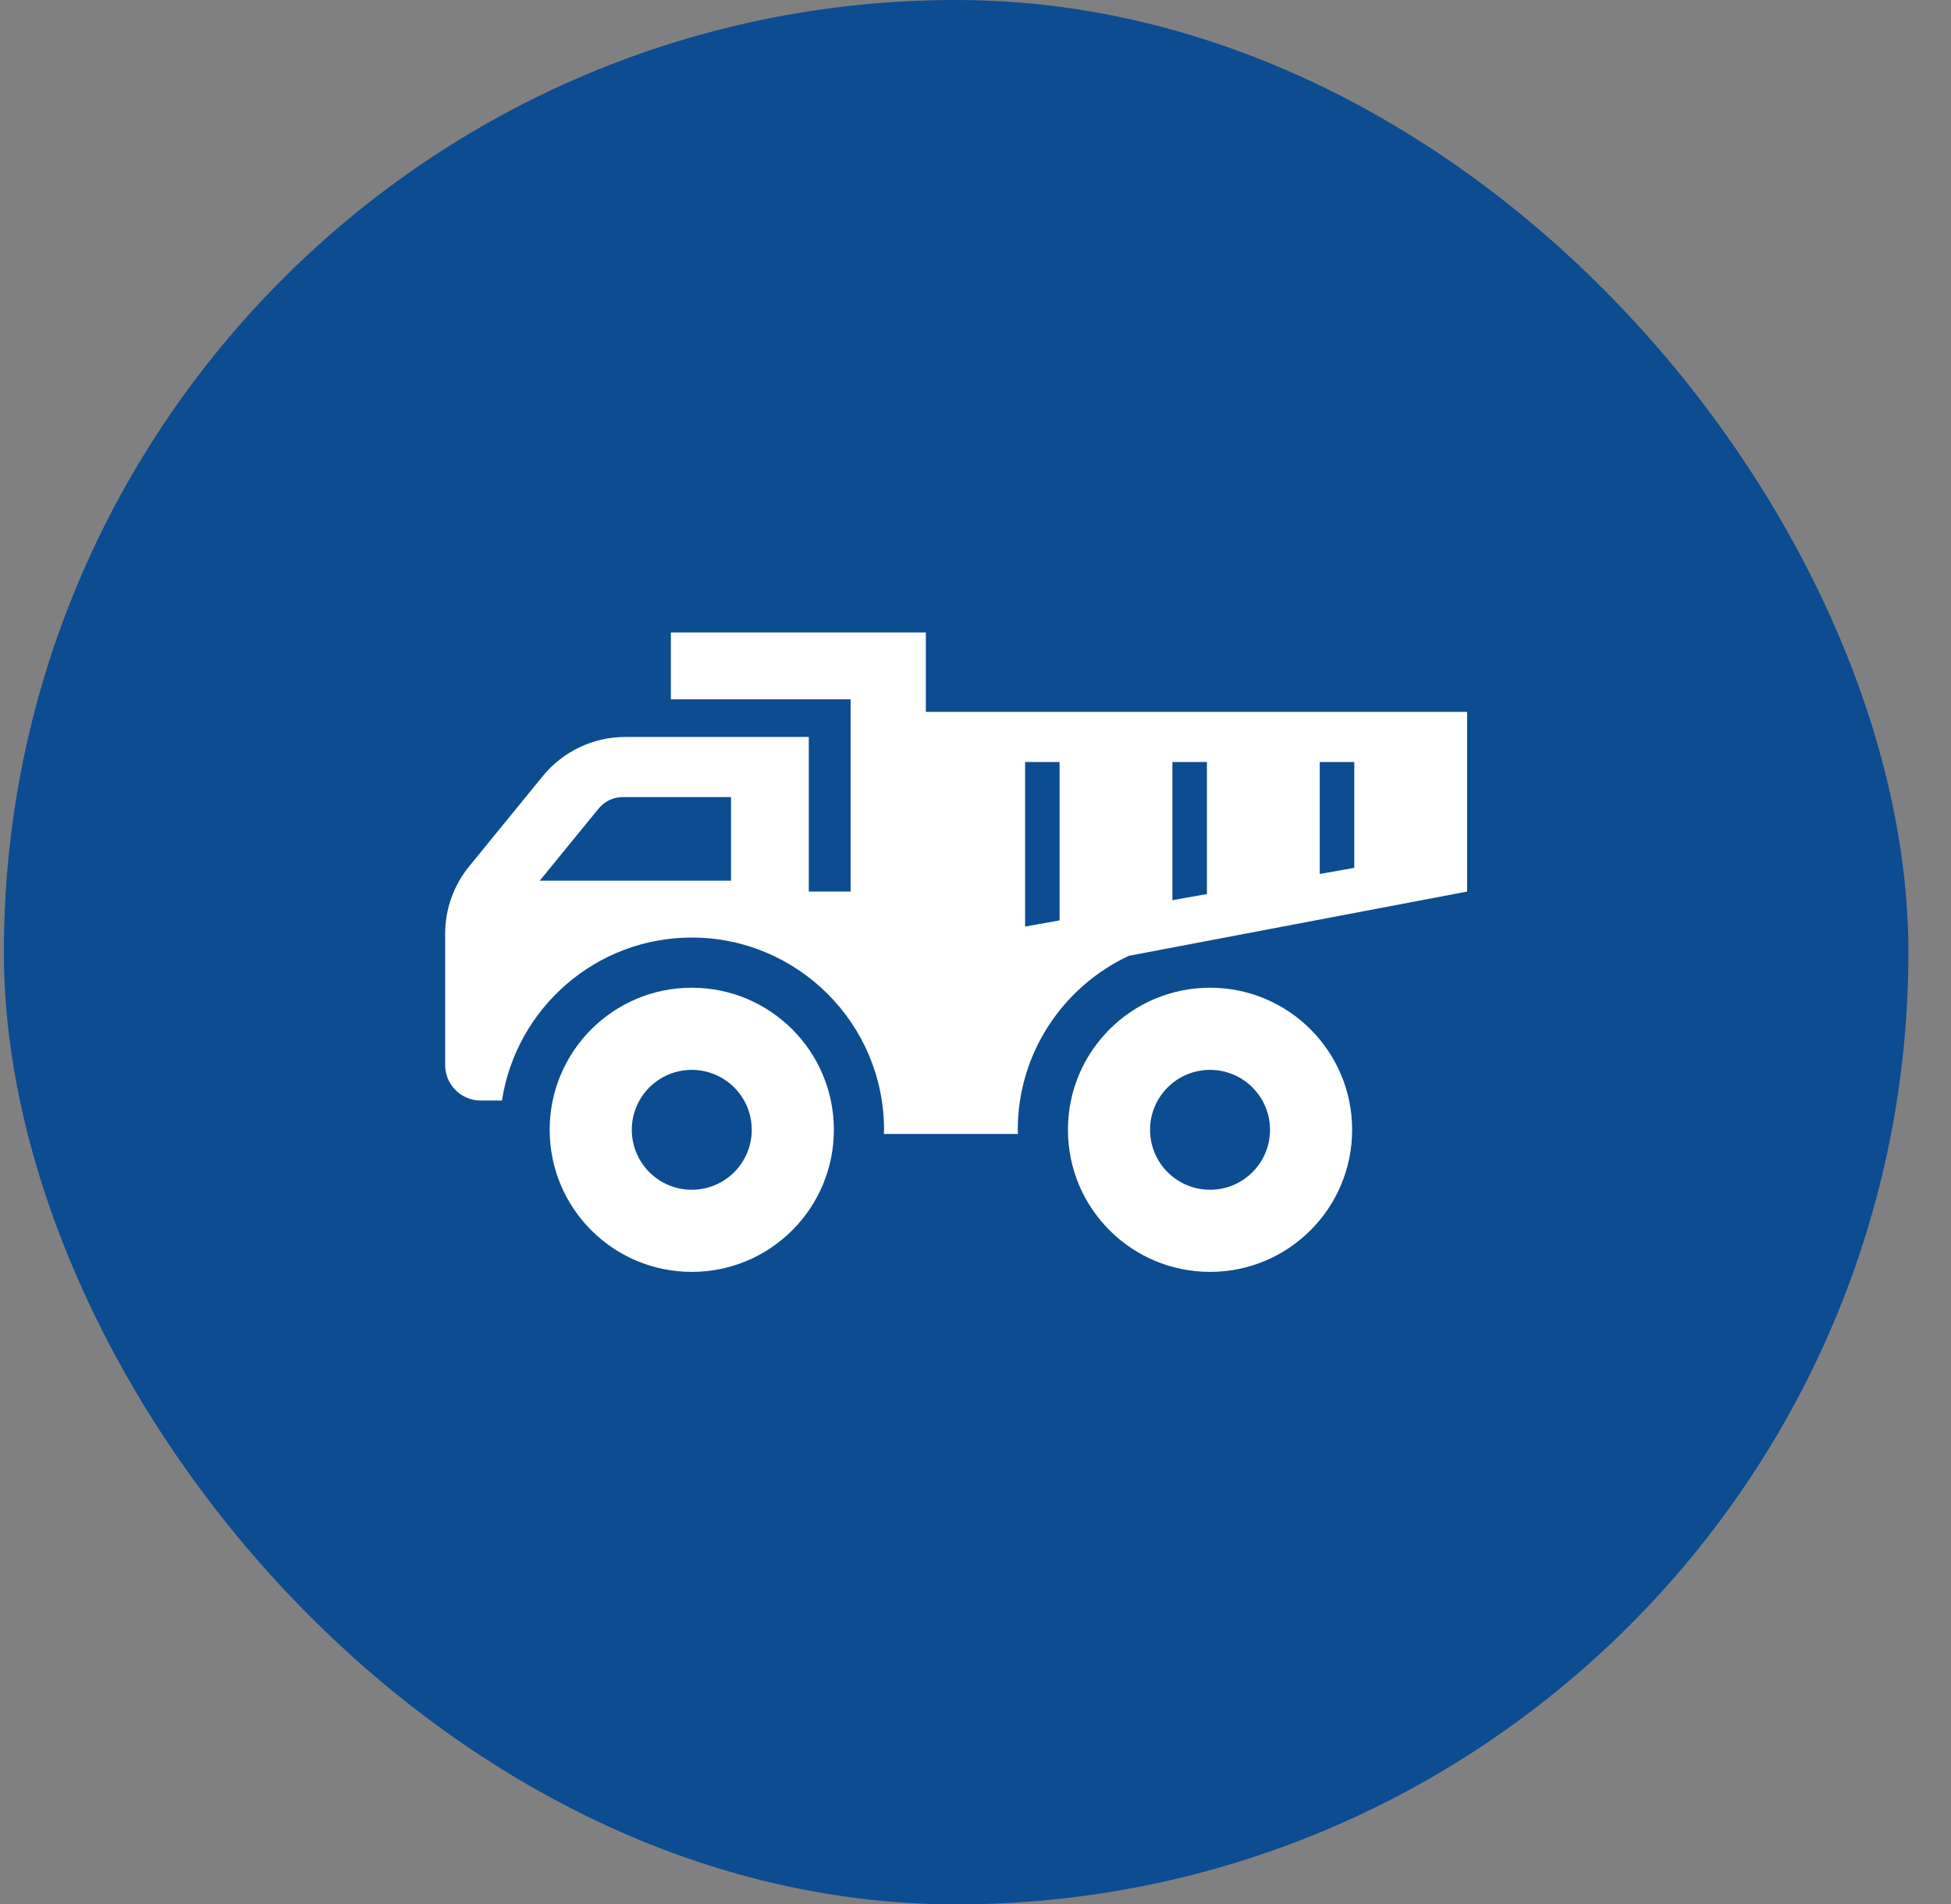 <?xml version="1.0" encoding="UTF-8"?> <svg xmlns="http://www.w3.org/2000/svg" width="42" height="41" viewBox="0 0 42 41" fill="none"><rect x="0" y="0" width="42" height="41" fill="#808080" stroke="none"/><rect x="0.083" width="41" height="41" rx="20.5" fill="#0C4C91"></rect><g clip-path="url(#clip0_4005_6277)"><path d="M26.049 21.265C27.739 21.265 29.108 22.634 29.108 24.324C29.108 26.014 27.739 27.383 26.049 27.383C24.359 27.383 22.99 26.014 22.99 24.324C22.989 22.634 24.359 21.265 26.049 21.265ZM26.049 25.615C26.762 25.615 27.34 25.037 27.34 24.324C27.34 23.611 26.762 23.034 26.049 23.034C25.336 23.034 24.758 23.611 24.758 24.324C24.758 25.037 25.336 25.615 26.049 25.615Z" fill="white"></path><path d="M14.892 21.265C16.582 21.265 17.951 22.634 17.951 24.324C17.951 26.014 16.582 27.383 14.892 27.383C13.202 27.383 11.833 26.014 11.833 24.324C11.833 22.634 13.202 21.265 14.892 21.265ZM14.892 25.615C15.605 25.615 16.183 25.037 16.183 24.324C16.183 23.611 15.605 23.034 14.892 23.034C14.179 23.034 13.601 23.611 13.601 24.324C13.601 25.037 14.179 25.615 14.892 25.615Z" fill="white"></path><path d="M10.1 18.652L11.684 16.71C12.12 16.176 12.773 15.866 13.462 15.866H17.411V19.195H18.311V18.926V15.326V15.056H14.442V13.617H19.931V15.056V15.326H31.583V19.195L24.301 20.578C22.891 21.238 21.91 22.667 21.91 24.324C21.91 24.355 21.914 24.384 21.914 24.414H19.027C19.027 24.384 19.031 24.355 19.031 24.324C19.031 22.042 17.174 20.185 14.892 20.185C12.824 20.185 11.111 21.71 10.806 23.694H10.348C9.926 23.694 9.583 23.351 9.583 22.929V20.103C9.583 19.574 9.766 19.061 10.1 18.652ZM28.411 18.816L29.154 18.684V16.406H28.411V18.816ZM25.239 19.38L25.982 19.248V16.406H25.239V19.38ZM22.068 19.948L22.81 19.816V16.406H22.068V19.948ZM15.737 18.961V17.161H13.408C13.204 17.161 13.014 17.252 12.885 17.41L11.619 18.961H15.737Z" fill="white"></path></g><defs><clipPath id="clip0_4005_6277"><rect width="22" height="22" fill="white" transform="matrix(-1 0 0 1 31.583 9.5)"></rect></clipPath></defs></svg> 